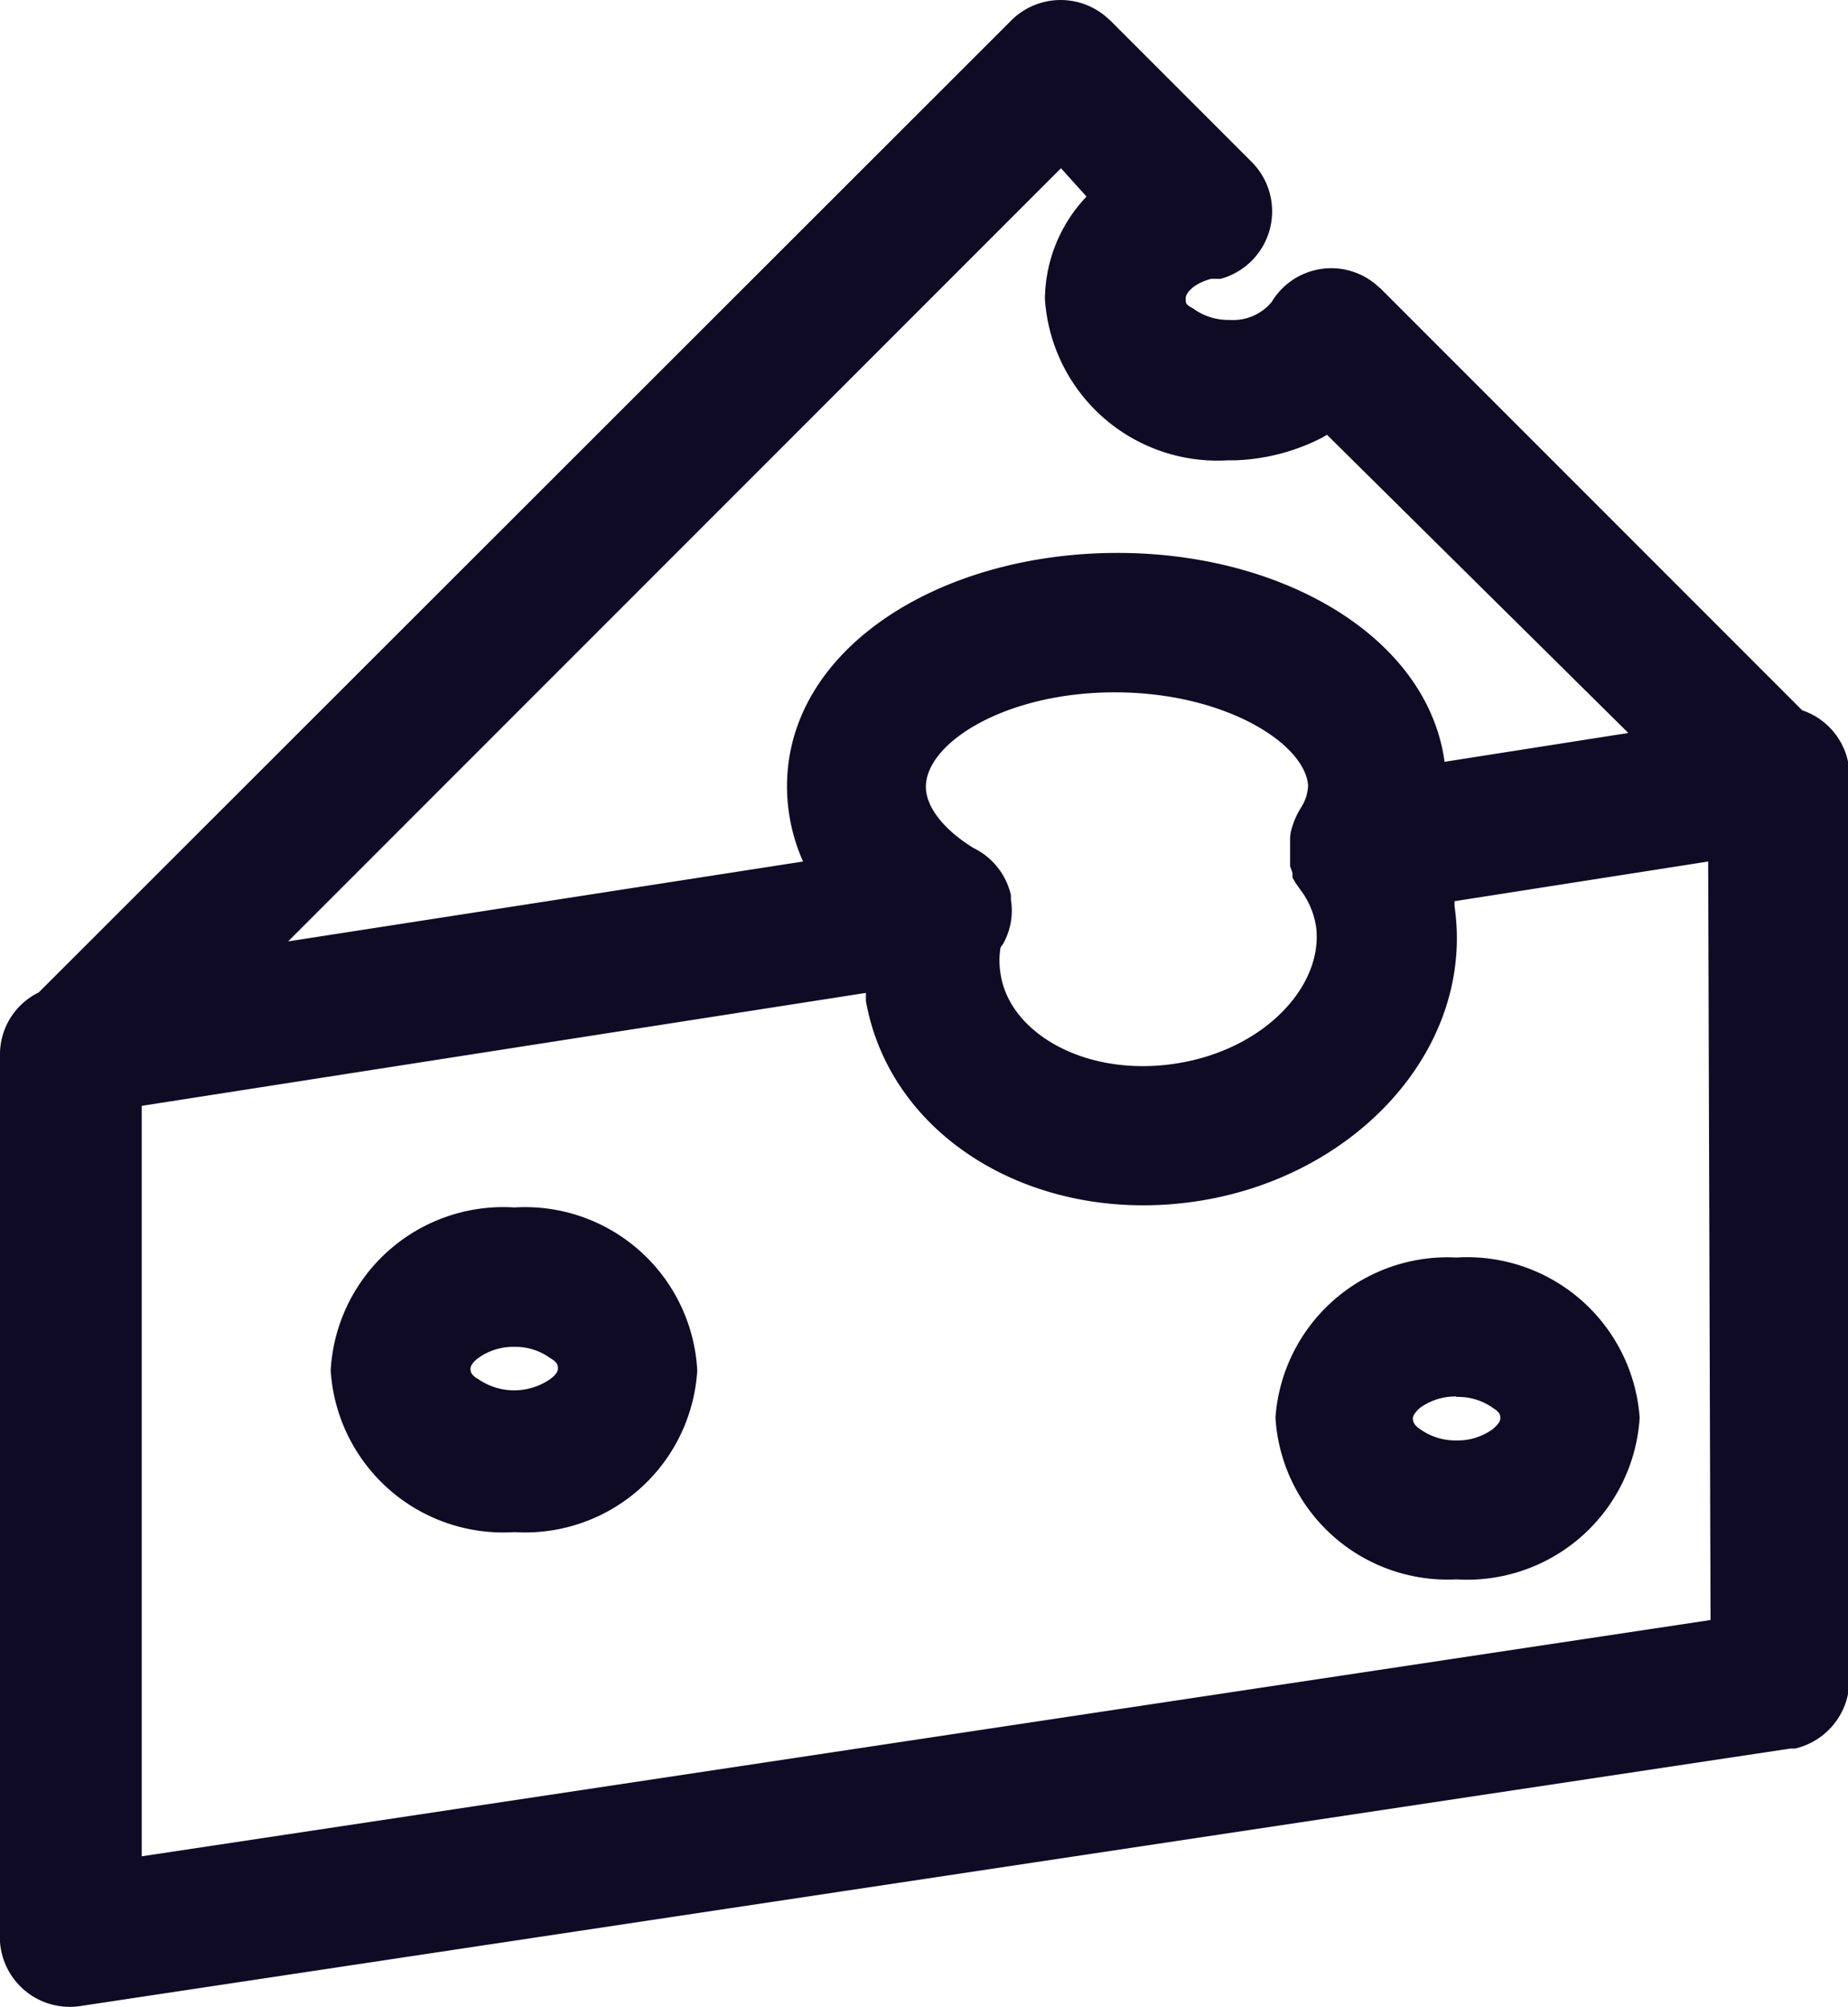 <svg xmlns="http://www.w3.org/2000/svg" viewBox="0 0 39.12 42.47"><defs><style>.cls-1{fill:#0f0b25;}</style></defs><g id="Layer_2" data-name="Layer 2"><g id="image"><path class="cls-1" d="M23.42.36l.08.07,3,3a1.48,1.48,0,0,1-.66,2.47l-.2,0c-.35.09-.54.29-.54.41s0,.13.16.22a1.26,1.26,0,0,0,.77.24,1.06,1.06,0,0,0,.89-.38,1.47,1.47,0,0,1,2.23-.35l.08.07,8.92,8.92a1.47,1.47,0,0,1,1,1.3V35.59A1.49,1.49,0,0,1,38,37h-.1L1.69,42.45A1.48,1.48,0,0,1,0,41.09V22.35A1.46,1.46,0,0,1,.82,21L21.41.43A1.48,1.48,0,0,1,23.42.36ZM36.16,18.23l-5.37.84,0,.1h0c.44,3-2.07,5.74-5.46,6.25s-6.48-1.32-7-4.24l0-.17L3,23.4V39.28l33.21-5Zm-5.33,8.38A3.66,3.66,0,0,1,34.71,30a3.66,3.66,0,0,1-3.88,3.42A3.65,3.65,0,0,1,27,30,3.65,3.65,0,0,1,30.83,26.61ZM10.89,25.55A3.65,3.65,0,0,1,14.76,29a3.65,3.65,0,0,1-3.87,3.42A3.66,3.66,0,0,1,7,29,3.66,3.66,0,0,1,10.89,25.55Zm19.94,4a1.28,1.28,0,0,0-.77.24c-.11.1-.15.17-.15.22s0,.13.15.23a1.28,1.28,0,0,0,.77.24,1.26,1.26,0,0,0,.77-.24c.12-.1.16-.17.16-.23s0-.12-.16-.22A1.26,1.26,0,0,0,30.83,29.56ZM10.89,28.5a1.26,1.26,0,0,0-.77.24c-.12.09-.16.17-.16.22s0,.13.16.22a1.34,1.34,0,0,0,1.53,0c.12-.09.16-.16.16-.22s0-.13-.16-.22A1.25,1.25,0,0,0,10.89,28.5ZM23.6,14.65c-2.32,0-4,1.07-4,2,0,.4.34.88,1,1.29a1.48,1.48,0,0,1,.8,1l0,.1a1.43,1.43,0,0,1-.17.94l-.05.07a1.69,1.69,0,0,0,0,.55c.18,1.25,1.78,2.19,3.68,1.91s3.16-1.65,3-2.9a1.73,1.73,0,0,0-.28-.71l-.05-.07-.1-.14-.07-.12h0l0-.1h0l-.05-.14h0l0-.11h0l0-.09h0s0-.09,0-.13v-.21h0v-.05h0a.85.85,0,0,1,.05-.26,1.7,1.7,0,0,1,.18-.39l0,0a.9.9,0,0,0,.15-.48C27.61,15.72,25.91,14.65,23.6,14.65ZM22.46,3.56,6.1,19.92,17,18.23a3.91,3.91,0,0,1-.34-1.59c0-2.9,3.21-4.94,7-4.94,3.51,0,6.56,1.79,6.92,4.42l3.89-.61L28.09,9.2l-.1.06a4.36,4.36,0,0,1-1.83.48H26a3.66,3.66,0,0,1-3.88-3.41A3.18,3.18,0,0,1,23,4.16l0,0Z"/></g></g></svg>